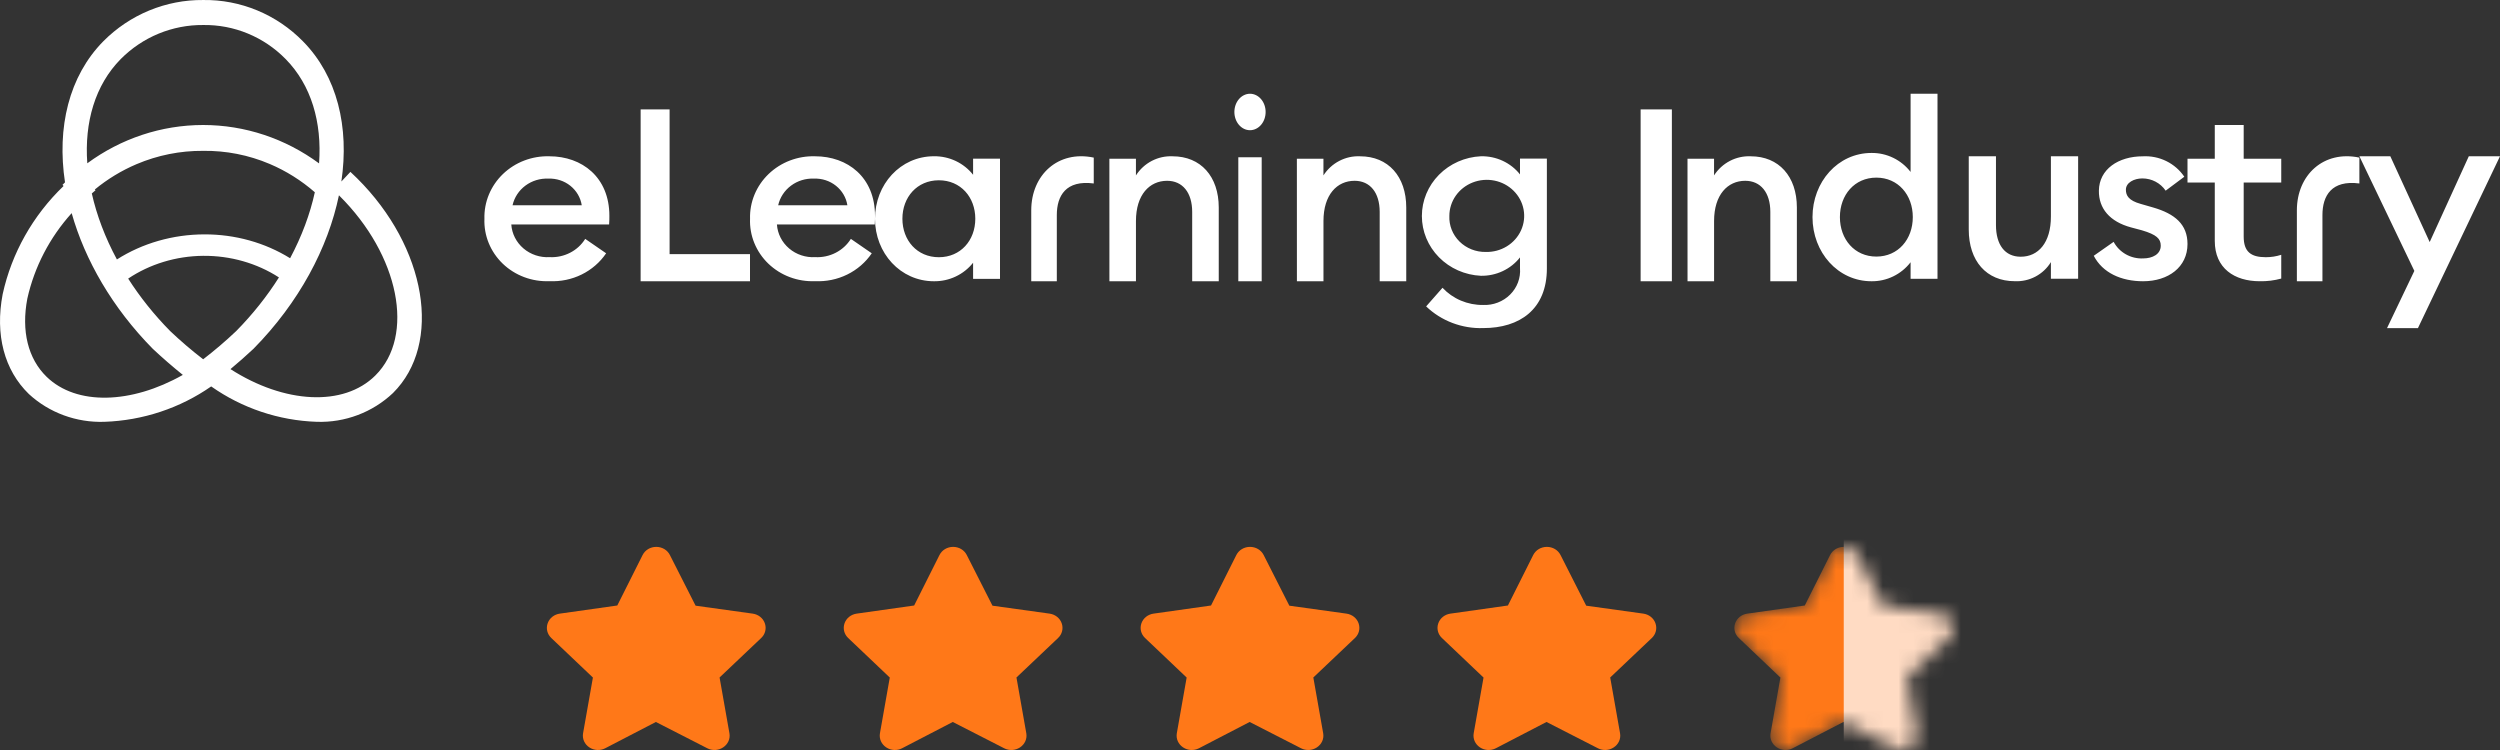 <svg xmlns="http://www.w3.org/2000/svg" width="160" height="48" viewBox="0 0 160 48" fill="none"><rect x="0" y="0" width="160" height="48" fill="#333333" stroke="none"/><g clip-path="url(#clip0_373_32665)"><path fill-rule="evenodd" clip-rule="evenodd" d="M11.701 23.994C11.039 23.461 10.397 22.903 9.776 22.322C7.191 19.7 5.436 16.644 4.587 13.641C3.182 15.197 2.203 17.078 1.749 19.11C1.354 21.182 1.793 22.959 2.985 24.116C4.893 25.966 8.395 25.866 11.701 23.994ZM4.07 11.903L4 11.83C4.053 11.776 4.106 11.723 4.16 11.67C3.632 8.162 4.405 4.882 6.611 2.643C7.451 1.796 8.448 1.126 9.545 0.673C10.641 0.219 11.816 -0.009 13 0.001C14.185 -0.016 15.361 0.21 16.459 0.664C17.556 1.118 18.552 1.791 19.388 2.643C21.584 4.87 22.361 8.129 21.848 11.616L22.426 11C22.571 11.132 22.711 11.268 22.851 11.407C27.304 15.826 28.335 21.994 25.149 25.156C24.5 25.768 23.735 26.247 22.898 26.562C22.061 26.878 21.169 27.026 20.274 26.996C17.842 26.914 15.492 26.124 13.516 24.731C11.521 26.121 9.143 26.912 6.68 26.996C5.793 27.026 4.909 26.884 4.08 26.579C3.25 26.274 2.492 25.812 1.849 25.219C0.272 23.689 -0.325 21.42 0.17 18.829C0.746 16.199 2.102 13.792 4.07 11.903ZM6.069 12.127C6.88 11.46 7.779 10.914 8.74 10.506C10.092 9.932 11.539 9.643 12.999 9.655C14.46 9.634 15.911 9.919 17.264 10.494C18.311 10.939 19.284 11.55 20.149 12.304C19.844 13.698 19.313 15.127 18.567 16.527C16.959 15.529 15.046 14.994 13.084 15C11.072 15.002 9.116 15.565 7.482 16.605C6.728 15.205 6.188 13.776 5.876 12.381C5.954 12.312 6.034 12.244 6.113 12.177L6.069 12.127ZM24.02 24.033C21.994 26.046 18.202 25.841 14.75 23.623C15.253 23.204 15.745 22.77 16.224 22.322C19.137 19.367 20.997 15.86 21.692 12.499L21.722 12.529C25.551 16.329 26.583 21.49 24.02 24.033ZM17.852 17.755C17.096 18.95 16.18 20.11 15.113 21.192C14.44 21.829 13.736 22.431 13.003 22.994C12.27 22.43 11.566 21.829 10.895 21.192C9.85 20.132 8.95 18.999 8.203 17.83C9.586 16.902 11.263 16.39 12.994 16.373C14.738 16.356 16.44 16.841 17.852 17.755ZM13 8C15.674 8 18.264 8.868 20.42 10.457C20.612 7.832 19.926 5.449 18.277 3.776C17.587 3.073 16.765 2.519 15.859 2.145C14.953 1.771 13.982 1.586 13.004 1.601C12.027 1.592 11.058 1.78 10.152 2.153C9.247 2.526 8.424 3.078 7.73 3.776C6.082 5.447 5.396 7.829 5.587 10.451C7.742 8.866 10.329 8 13 8ZM79.617 8.245C79.739 8.303 79.869 8.333 80 8.333C80.265 8.333 80.519 8.21 80.707 7.992C80.895 7.773 81 7.476 81 7.167C81 6.857 80.895 6.561 80.707 6.342C80.519 6.123 80.265 6 80 6C79.869 6 79.739 6.03 79.617 6.089C79.496 6.147 79.386 6.233 79.293 6.342C79.2 6.45 79.126 6.579 79.076 6.72C79.026 6.862 79 7.013 79 7.167C79 7.32 79.026 7.472 79.076 7.613C79.126 7.755 79.2 7.883 79.293 7.992C79.386 8.1 79.496 8.186 79.617 8.245ZM80.748 18V10.064H79.252V18H80.748ZM42.854 7H41.001L41 18H48V16.265H42.854V7ZM39 13.813C39 11.339 37.247 10.002 35.16 10.002C34.611 9.986 34.064 10.079 33.553 10.274C33.043 10.469 32.578 10.763 32.189 11.137C31.8 11.511 31.494 11.958 31.29 12.45C31.086 12.942 30.988 13.469 31.003 13.999C30.982 14.53 31.076 15.06 31.277 15.555C31.479 16.05 31.785 16.499 32.175 16.875C32.566 17.25 33.033 17.543 33.547 17.736C34.06 17.929 34.61 18.017 35.16 17.995C35.875 18.029 36.586 17.883 37.223 17.57C37.86 17.257 38.401 16.788 38.793 16.211L37.454 15.288C37.22 15.664 36.885 15.972 36.483 16.177C36.082 16.383 35.63 16.48 35.177 16.457C34.564 16.492 33.962 16.292 33.502 15.9C33.043 15.509 32.762 14.957 32.723 14.367H38.983C39 14.121 39 13.982 39 13.813ZM37.232 13.137H32.803C32.915 12.637 33.207 12.191 33.627 11.879C34.047 11.567 34.568 11.408 35.097 11.431C35.608 11.412 36.109 11.575 36.503 11.89C36.896 12.205 37.156 12.649 37.232 13.137ZM52.16 10.002C54.248 10.002 56 11.339 56 13.813C56 13.982 56 14.121 55.984 14.367H49.723C49.763 14.957 50.043 15.509 50.503 15.9C50.962 16.292 51.564 16.492 52.177 16.457C52.63 16.48 53.082 16.383 53.484 16.177C53.885 15.972 54.221 15.664 54.455 15.288L55.793 16.211C55.401 16.788 54.86 17.257 54.223 17.57C53.586 17.883 52.875 18.029 52.16 17.995C51.61 18.017 51.06 17.929 50.546 17.736C50.033 17.544 49.566 17.25 49.175 16.875C48.785 16.5 48.479 16.05 48.277 15.555C48.075 15.06 47.982 14.53 48.003 13.999C47.988 13.469 48.086 12.942 48.29 12.45C48.494 11.958 48.8 11.511 49.19 11.137C49.579 10.763 50.043 10.469 50.554 10.274C51.065 10.079 51.611 9.986 52.16 10.002ZM49.803 13.137H54.232C54.156 12.649 53.896 12.205 53.502 11.89C53.108 11.575 52.608 11.412 52.097 11.431C51.567 11.408 51.047 11.567 50.627 11.88C50.207 12.192 49.915 12.637 49.803 13.137ZM61.167 10.303C60.733 10.098 60.256 9.994 59.773 10C57.628 10 56 11.801 56 14C56 16.199 57.629 18 59.773 18C60.256 18.006 60.733 17.902 61.167 17.696C61.602 17.491 61.982 17.189 62.278 16.815V17.846H64V10.154H62.278V11.185C61.982 10.811 61.602 10.509 61.167 10.303ZM57.754 14C57.754 12.616 58.694 11.538 60.087 11.538C61.48 11.538 62.419 12.616 62.419 14C62.419 15.384 61.48 16.462 60.087 16.462C58.694 16.462 57.754 15.384 57.754 14ZM71 10.159H72.7V11.226C72.952 10.832 73.302 10.512 73.714 10.297C74.126 10.083 74.586 9.981 75.048 10.003C76.842 10.003 78 11.289 78 13.28V18H76.3V13.562C76.3 12.324 75.682 11.571 74.695 11.571C73.567 11.571 72.701 12.464 72.701 14.143V18H71.002L71 10.159ZM83 10.159H84.7V11.226C84.952 10.832 85.302 10.512 85.714 10.298C86.126 10.083 86.586 9.981 87.048 10.003C88.842 10.003 90 11.289 90 13.28V18H88.3V13.562C88.3 12.324 87.682 11.571 86.695 11.571C85.567 11.571 84.702 12.464 84.702 14.143V18H83.002L83 10.159ZM92.954 20.669C93.584 20.908 94.257 21.02 94.933 20.997C97.249 20.997 99.001 19.806 99 17.18V10.151H97.28V11.162C96.987 10.792 96.608 10.494 96.173 10.292C95.738 10.09 95.259 9.99 94.776 10.001C93.758 10.049 92.798 10.473 92.095 11.185C91.392 11.897 91 12.842 91 13.825C91 14.809 91.392 15.754 92.095 16.466C92.798 17.178 93.758 17.602 94.776 17.65C95.26 17.658 95.739 17.556 96.174 17.351C96.609 17.147 96.988 16.846 97.28 16.474V17.166C97.304 17.475 97.26 17.785 97.151 18.076C97.042 18.367 96.87 18.632 96.647 18.854C96.424 19.076 96.154 19.251 95.856 19.365C95.558 19.48 95.239 19.532 94.918 19.518C94.429 19.524 93.944 19.428 93.496 19.238C93.049 19.049 92.648 18.769 92.321 18.418L91.273 19.609C91.752 20.07 92.325 20.43 92.954 20.669ZM96.436 15.766C96.034 16.012 95.566 16.137 95.089 16.125C94.776 16.13 94.466 16.074 94.177 15.959C93.887 15.844 93.625 15.673 93.407 15.457C93.189 15.241 93.019 14.983 92.907 14.701C92.796 14.42 92.745 14.118 92.759 13.817C92.759 13.358 92.901 12.909 93.167 12.528C93.433 12.147 93.811 11.852 94.252 11.679C94.693 11.506 95.178 11.464 95.644 11.558C96.11 11.652 96.536 11.878 96.868 12.207C97.201 12.536 97.424 12.953 97.509 13.405C97.594 13.857 97.537 14.323 97.346 14.743C97.155 15.164 96.838 15.52 96.436 15.766ZM105 7H107V18H105V7ZM109.699 10.159H108L108.002 18H109.701V14.143C109.701 12.464 110.567 11.571 111.695 11.571C112.682 11.571 113.301 12.324 113.301 13.562V18H115V13.28C115 11.289 113.842 10.003 112.049 10.003C111.586 9.982 111.126 10.083 110.714 10.298C110.302 10.512 109.952 10.832 109.699 11.226V10.159ZM119.773 9.789C120.255 9.783 120.733 9.89 121.167 10.101C121.602 10.312 121.982 10.621 122.278 11.005V6H124V17.842H122.278V16.784C121.982 17.168 121.602 17.477 121.167 17.688C120.733 17.899 120.255 18.006 119.773 18C117.628 18 116 16.152 116 13.895C116 11.637 117.628 9.789 119.773 9.789ZM120.086 11.368C118.693 11.368 117.754 12.473 117.754 13.895C117.754 15.316 118.693 16.421 120.086 16.421C121.48 16.421 122.419 15.316 122.419 13.895C122.419 12.473 121.479 11.368 120.086 11.368ZM127.742 10H126L126 14.689C126 16.696 127.125 17.997 128.946 17.997C129.407 18.018 129.865 17.916 130.272 17.7C130.679 17.485 131.02 17.165 131.258 16.774V17.841H133V10.001H131.258V13.858C131.258 15.536 130.451 16.43 129.326 16.43C128.312 16.43 127.742 15.662 127.742 14.407V10ZM137.158 18C135.76 18 134.566 17.462 134 16.37L135.273 15.478C135.451 15.812 135.724 16.089 136.057 16.277C136.391 16.465 136.773 16.556 137.158 16.539C137.77 16.539 138.288 16.263 138.288 15.724C138.288 15.279 138.021 15.017 137.078 14.738L136.387 14.554C135.021 14.185 134.314 13.34 134.329 12.202C134.345 10.834 135.57 10.004 137.141 10.004C137.661 9.976 138.18 10.082 138.646 10.311C139.112 10.541 139.508 10.885 139.796 11.311L138.602 12.203C138.439 11.962 138.217 11.764 137.956 11.627C137.696 11.49 137.405 11.419 137.109 11.419C136.591 11.419 136.057 11.681 136.057 12.142C136.057 12.511 136.23 12.834 137 13.048L137.801 13.279C139.183 13.679 140 14.355 140 15.616C140.001 17.093 138.775 18 137.158 18ZM141.746 15.422C141.746 17.177 143.009 17.999 144.623 17.999C145.089 18.008 145.553 17.951 146 17.828V16.307C145.681 16.41 145.346 16.462 145.008 16.461C144.05 16.461 143.596 16.105 143.596 15.142V11.68H146V10.158H143.596V8H141.746V10.158H140V11.68H141.746V15.422ZM152.769 21L154.518 17.338L151 10H152.98L155.5 15.492L158.004 10H160L154.748 21L152.769 21ZM70 11.742C68.219 11.508 67.636 12.53 67.636 13.762V18H66V13.458C66 11.195 67.717 9.603 70 10.087V11.742ZM148.636 13.762C148.636 12.53 149.219 11.508 151 11.742V10.087C148.716 9.603 147 11.195 147 13.458V18H148.636V13.762Z" fill="white"></path></g><mask id="mask0_373_32665" style="mask-type:alpha" maskUnits="userSpaceOnUse" x="111" y="35" width="14" height="13"><path d="M124.947 39.884C124.83 39.557 124.533 39.323 124.173 39.272L120.518 38.764L118.873 35.521C118.71 35.2 118.375 35 118 35C117.625 35 117.29 35.2 117.127 35.521L115.506 38.752L111.827 39.272C111.467 39.323 111.171 39.557 111.053 39.884C110.932 40.22 111.021 40.584 111.285 40.834L113.946 43.363L113.317 46.926C113.255 47.283 113.41 47.631 113.723 47.836C114.024 48.034 114.411 48.054 114.733 47.889L117.977 46.206L121.267 47.889C121.59 48.054 121.976 48.033 122.277 47.836C122.59 47.631 122.746 47.283 122.683 46.926L122.053 43.358L124.715 40.834C124.979 40.584 125.068 40.22 124.947 39.884Z" fill="white"></path></mask><g mask="url(#mask0_373_32665)"><path d="M124.947 39.884C124.83 39.557 124.533 39.323 124.173 39.272L120.518 38.764L118.873 35.521C118.71 35.2 118.375 35 118 35C117.625 35 117.29 35.2 117.127 35.521L115.506 38.752L111.827 39.272C111.467 39.323 111.171 39.557 111.053 39.884C110.932 40.22 111.021 40.584 111.285 40.834L113.946 43.363L113.317 46.926C113.255 47.283 113.41 47.631 113.723 47.836C114.024 48.034 114.411 48.054 114.733 47.889L117.977 46.206L121.267 47.889C121.59 48.054 121.976 48.033 122.277 47.836C122.59 47.631 122.746 47.283 122.683 46.926L122.053 43.358L124.715 40.834C124.979 40.584 125.068 40.22 124.947 39.884Z" fill="#FF7818"></path><path fill-rule="evenodd" clip-rule="evenodd" d="M118 33H127V50H118V33Z" fill="#FFDBC3"></path></g><path d="M48.947 39.884C48.83 39.557 48.533 39.323 48.173 39.272L44.518 38.764L42.873 35.521C42.71 35.2 42.376 35 42 35C41.624 35 41.29 35.2 41.127 35.521L39.506 38.752L35.827 39.272C35.467 39.323 35.171 39.557 35.053 39.884C34.932 40.22 35.021 40.584 35.285 40.834L37.946 43.363L37.317 46.926C37.255 47.283 37.41 47.631 37.723 47.836C38.024 48.034 38.411 48.054 38.733 47.889L41.977 46.206L45.267 47.889C45.59 48.054 45.976 48.033 46.277 47.836C46.59 47.631 46.746 47.283 46.683 46.926L46.053 43.358L48.715 40.834C48.979 40.584 49.068 40.22 48.947 39.884Z" fill="#FF7818"></path><path d="M67.947 39.884C67.83 39.557 67.533 39.323 67.173 39.272L63.518 38.764L61.873 35.521C61.71 35.2 61.376 35 61 35C60.624 35 60.29 35.2 60.127 35.521L58.506 38.752L54.827 39.272C54.467 39.323 54.171 39.557 54.053 39.884C53.932 40.22 54.021 40.584 54.285 40.834L56.946 43.363L56.317 46.926C56.255 47.283 56.41 47.631 56.723 47.836C57.024 48.034 57.411 48.054 57.733 47.889L60.977 46.206L64.267 47.889C64.59 48.054 64.976 48.033 65.277 47.836C65.59 47.631 65.746 47.283 65.683 46.926L65.053 43.358L67.715 40.834C67.979 40.584 68.068 40.22 67.947 39.884Z" fill="#FF7818"></path><path d="M86.947 39.884C86.83 39.557 86.533 39.323 86.173 39.272L82.518 38.764L80.874 35.521C80.71 35.2 80.376 35 80 35C79.624 35 79.29 35.2 79.126 35.521L77.506 38.752L73.827 39.272C73.467 39.323 73.171 39.557 73.053 39.884C72.932 40.22 73.021 40.584 73.285 40.834L75.946 43.363L75.317 46.926C75.255 47.283 75.41 47.631 75.723 47.836C76.024 48.034 76.411 48.054 76.733 47.889L79.977 46.206L83.267 47.889C83.59 48.054 83.976 48.033 84.277 47.836C84.59 47.631 84.746 47.283 84.683 46.926L84.053 43.358L86.715 40.834C86.979 40.584 87.068 40.22 86.947 39.884Z" fill="#FF7818"></path><path d="M105.947 39.884C105.83 39.557 105.533 39.323 105.173 39.272L101.518 38.764L99.874 35.521C99.71 35.2 99.376 35 99 35C98.624 35 98.29 35.2 98.126 35.521L96.506 38.752L92.827 39.272C92.467 39.323 92.171 39.557 92.053 39.884C91.932 40.22 92.021 40.584 92.285 40.834L94.946 43.363L94.317 46.926C94.255 47.283 94.41 47.631 94.723 47.836C95.024 48.034 95.411 48.054 95.733 47.889L98.977 46.206L102.267 47.889C102.59 48.054 102.976 48.033 103.277 47.836C103.59 47.631 103.746 47.283 103.683 46.926L103.053 43.358L105.715 40.834C105.979 40.584 106.068 40.22 105.947 39.884Z" fill="#FF7818"></path><defs><clipPath id="clip0_373_32665"><rect width="160" height="27" fill="white"></rect></clipPath></defs></svg>